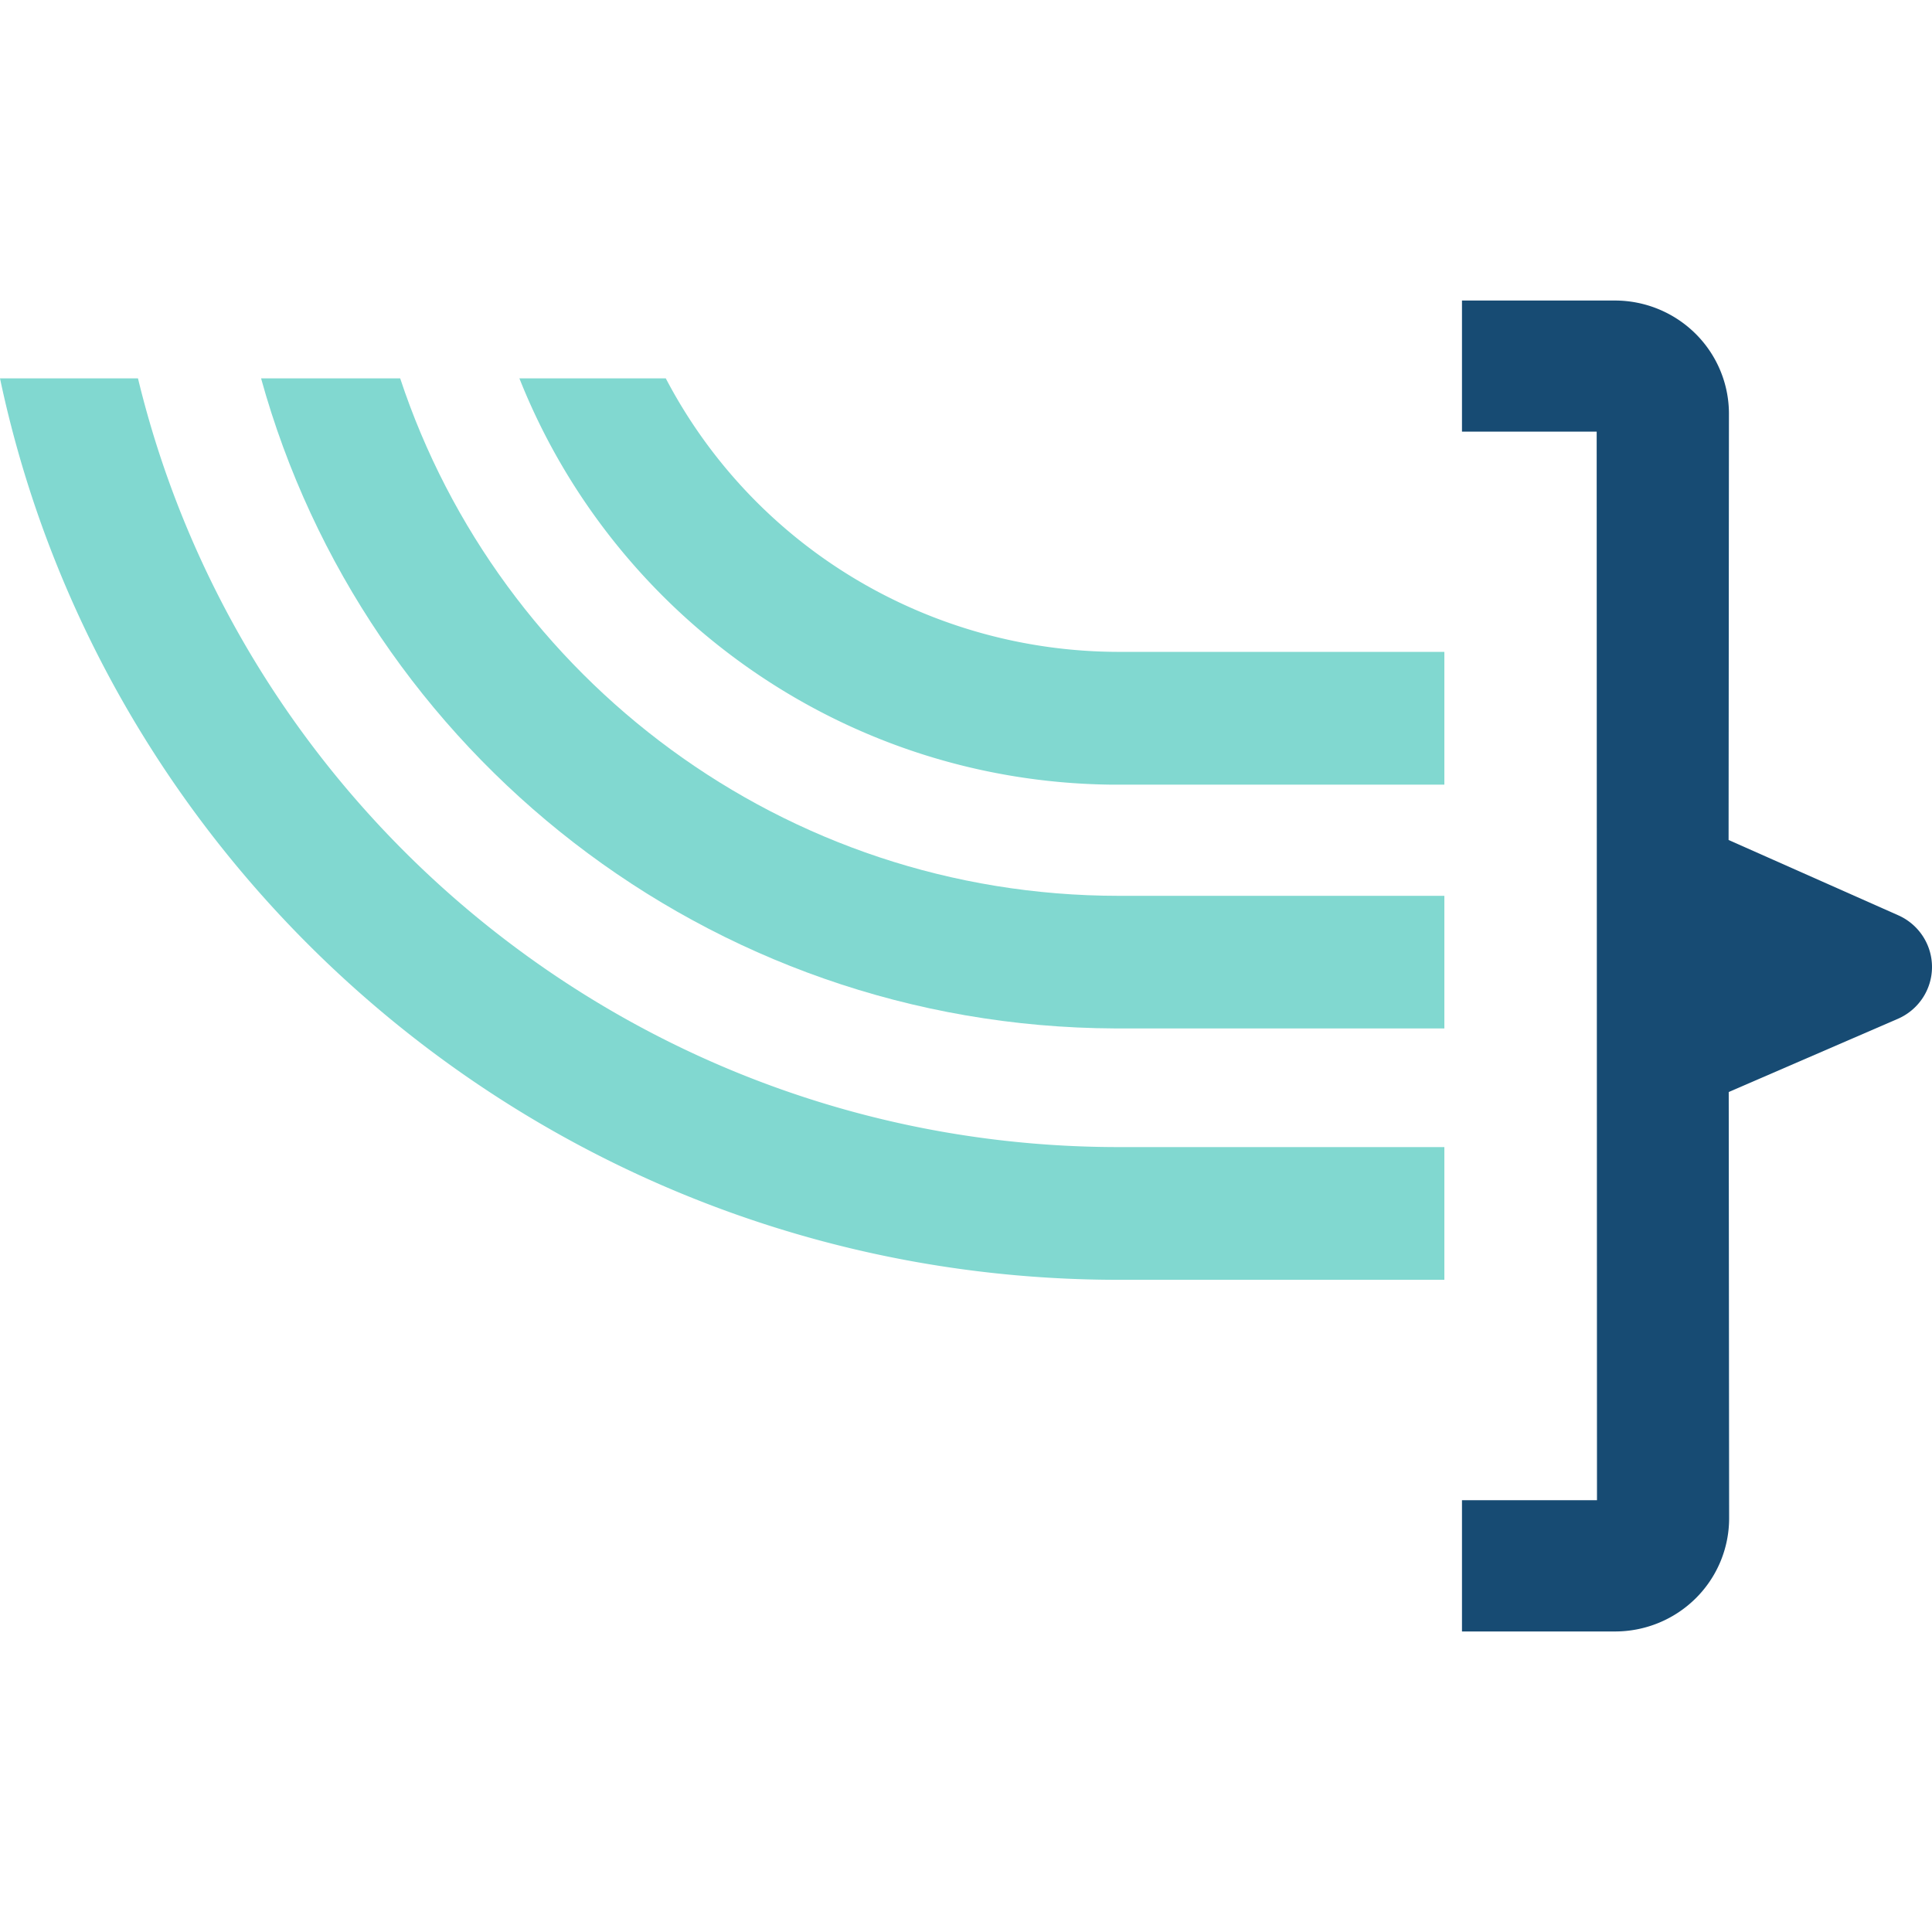 <svg width="180" height="180" fill="none" xmlns="http://www.w3.org/2000/svg"><path d="M103.898 95.817h30.67V83.462h-30.339c-31.208 0-57.705-20.259-66.945-48.21h-12.96c9.613 34.758 41.58 60.416 79.574 60.565z" fill="#81D8D0"/><path d="M103.41 73.103h31.158v-12.37h-30.339a47.858 47.858 0 01-24.69-6.88 47.38 47.38 0 01-17.508-18.6h-13.64c8.68 21.885 30.007 37.515 55.019 37.85zm31.158 33.768h-30.339c-44.308 0-81.464-30.61-91.373-71.618H0c10.124 47.877 52.966 83.959 104.16 83.984h30.408v-12.366z" fill="#81D8D0"/><path d="M176.882 85.287l-15.833-7.027.032-39.712c0-2.797-1.12-5.48-3.113-7.458a10.668 10.668 0 00-7.515-3.09h-14.244v12.215h12.55l.028 99.555h-12.578V152h14.263c2.818 0 5.522-1.111 7.515-3.09a10.507 10.507 0 003.112-7.458l-.037-39.712 15.773-6.826a5.309 5.309 0 002.297-1.934 5.243 5.243 0 00.028-5.736 5.304 5.304 0 00-2.278-1.957z" fill="#174B73"/></svg>